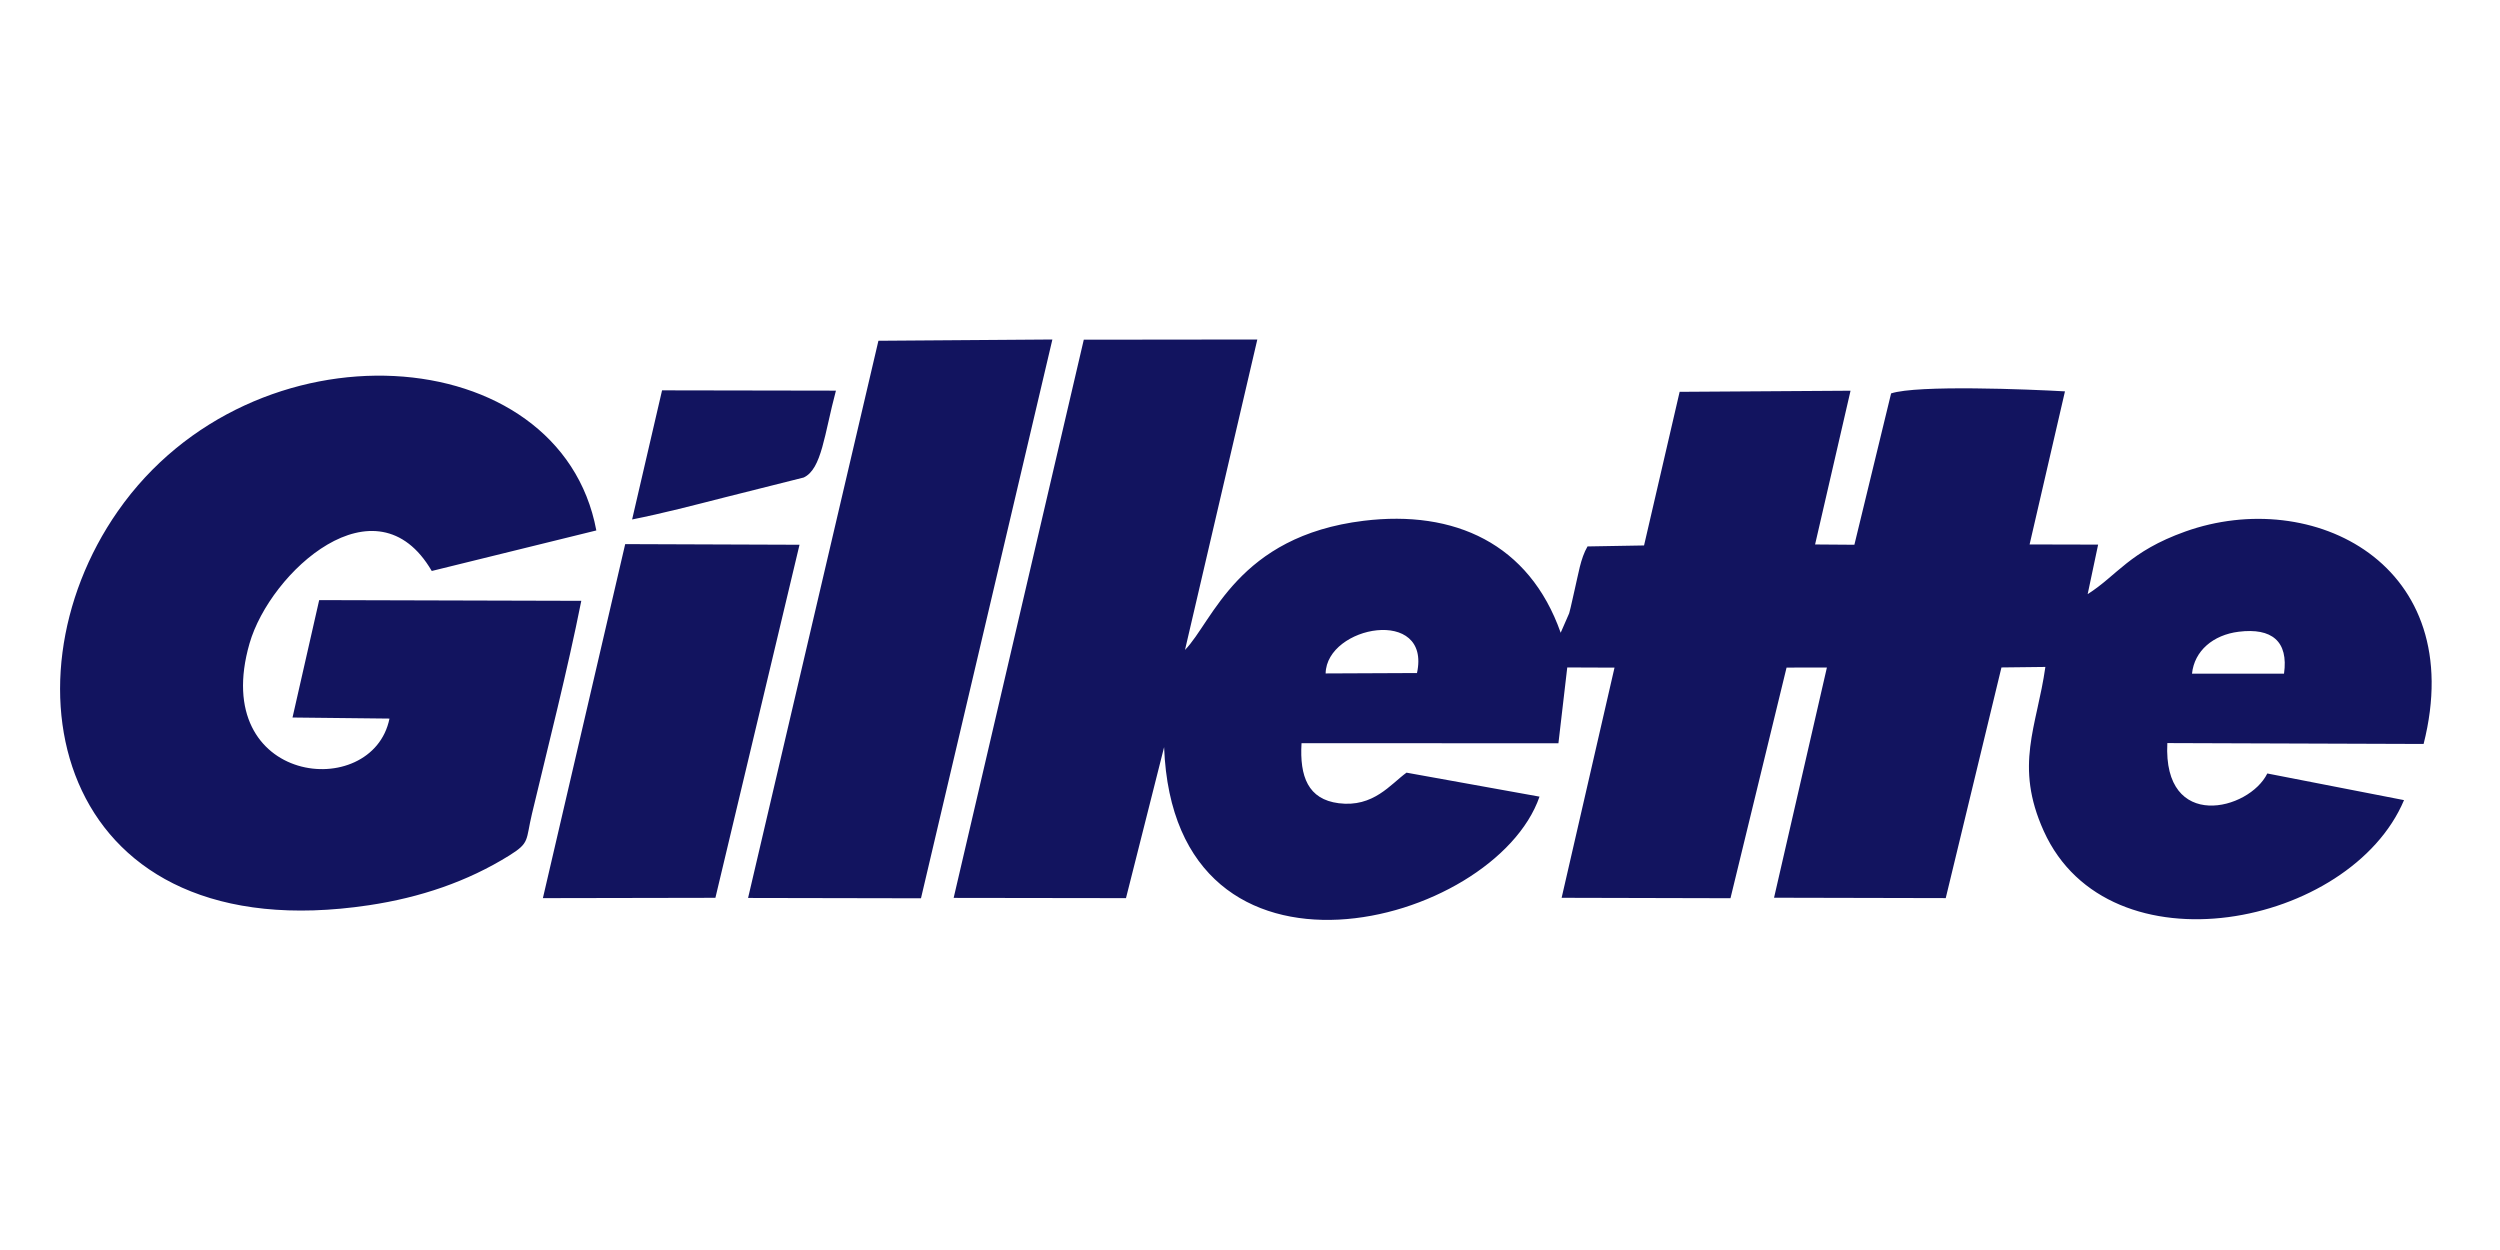 <?xml version="1.0" encoding="UTF-8"?>
<!DOCTYPE svg PUBLIC "-//W3C//DTD SVG 1.1//EN" "http://www.w3.org/Graphics/SVG/1.1/DTD/svg11.dtd">
<!-- Creator: CorelDRAW 2021 (64 Bit) -->
<svg xmlns="http://www.w3.org/2000/svg" xml:space="preserve" width="40mm" height="20mm" version="1.1" style="shape-rendering:geometricPrecision; text-rendering:geometricPrecision; image-rendering:optimizeQuality; fill-rule:evenodd; clip-rule:evenodd"
viewBox="0 0 4000 2000"
 xmlns:xlink="http://www.w3.org/1999/xlink"
 xmlns:xodm="http://www.corel.com/coreldraw/odm/2003">
 <defs>
  <style type="text/css">
   <![CDATA[
    .fil0 {fill:#12145F}
   ]]>
  </style>
 </defs>
 <g id="Camada_x0020_1">
  <path class="fil0" d="M3507.2 1077.9c3.75,-36.63 33.89,-62.02 74.59,-67.11 53.1,-6.65 80.02,15.25 72.63,67.12l-147.22 -0.01zm-2495.81 -246.75c50.35,-10.04 98.96,-22.82 147.92,-35.29l126.57 -31.83c29.09,-13.53 32.94,-69.37 51.61,-139l-278.19 -0.48 -47.91 206.6zm-142.76 605.86l276.01 -0.51 134.59 -564.9 -278.92 -1.02 -131.68 566.43zm815.18 -893.81l-278.34 2.03 -208.55 891.5 276.65 0.53 210.24 -894.06zm-753.74 418.12l-419.38 -1.15 -42.66 187.86 155.14 1.7c-27.03,133.95 -289.16,106.54 -223.94,-120.17 32.93,-114.49 202.47,-268.86 291.58,-116l263.32 -64.85c-57.52,-307.84 -549.3,-340.73 -765.64,-30.73 -193.51,277.28 -93.69,704.74 401.83,630.39 81.78,-12.28 157.21,-37.63 224.72,-79.68 33.11,-20.62 25.95,-24.01 36.12,-66.67 26.38,-110.66 56.39,-227.54 78.91,-340.7zm1190.94 116.19c1.52,-76.76 169.2,-107.19 146.18,-0.65l-146.18 0.65zm-109.31 -534.3l-277.64 0.31 -208.21 893.11 275.72 0.39 61 -241.56c16.18,422.37 528.65,287.07 600.68,79.16l-212.84 -38.37c-25.51,18.45 -52.94,56 -108.48,48.91 -49.04,-6.26 -62.64,-42.68 -59.48,-96.08l411.03 0.17 14.13 -121.34 75.61 0.3 -84.61 368.27 270.16 0.67 89.73 -369.03 64.54 -0.06 -84.56 368.3 274.7 0.61 89.15 -369.05 70.26 -0.82c-13.49,95.89 -50.24,157.09 -2.56,262.62 104.15,230.48 491.09,153.12 576.41,-49.53l-218.73 -42.63c-29.1,59.38 -167.2,93.58 -159.97,-48.63l410.03 1.42c72.89,-288 -178.04,-412.58 -381.44,-339.84 -89.27,31.93 -108.71,70.11 -156.07,100.12l16.73 -79.25 -109.64 -0.26 56.59 -244.93c-57.09,-3.27 -236.3,-10.57 -278.18,3.28l-58.75 242.15 -62.88 -0.47 56.74 -246 -273.45 1.78 -56.94 245.8 -90.44 1.57c-11.26,19.06 -14.88,45.62 -20.34,68.21 -3.13,12.98 -5.69,26.68 -9.05,38.81l-13.56 31.08c-50.31,-142.88 -170.31,-196.85 -315.19,-179.15 -201.76,24.65 -241.32,161.06 -285.92,206.65l115.72 -496.69z"/>
 </g>
</svg>
